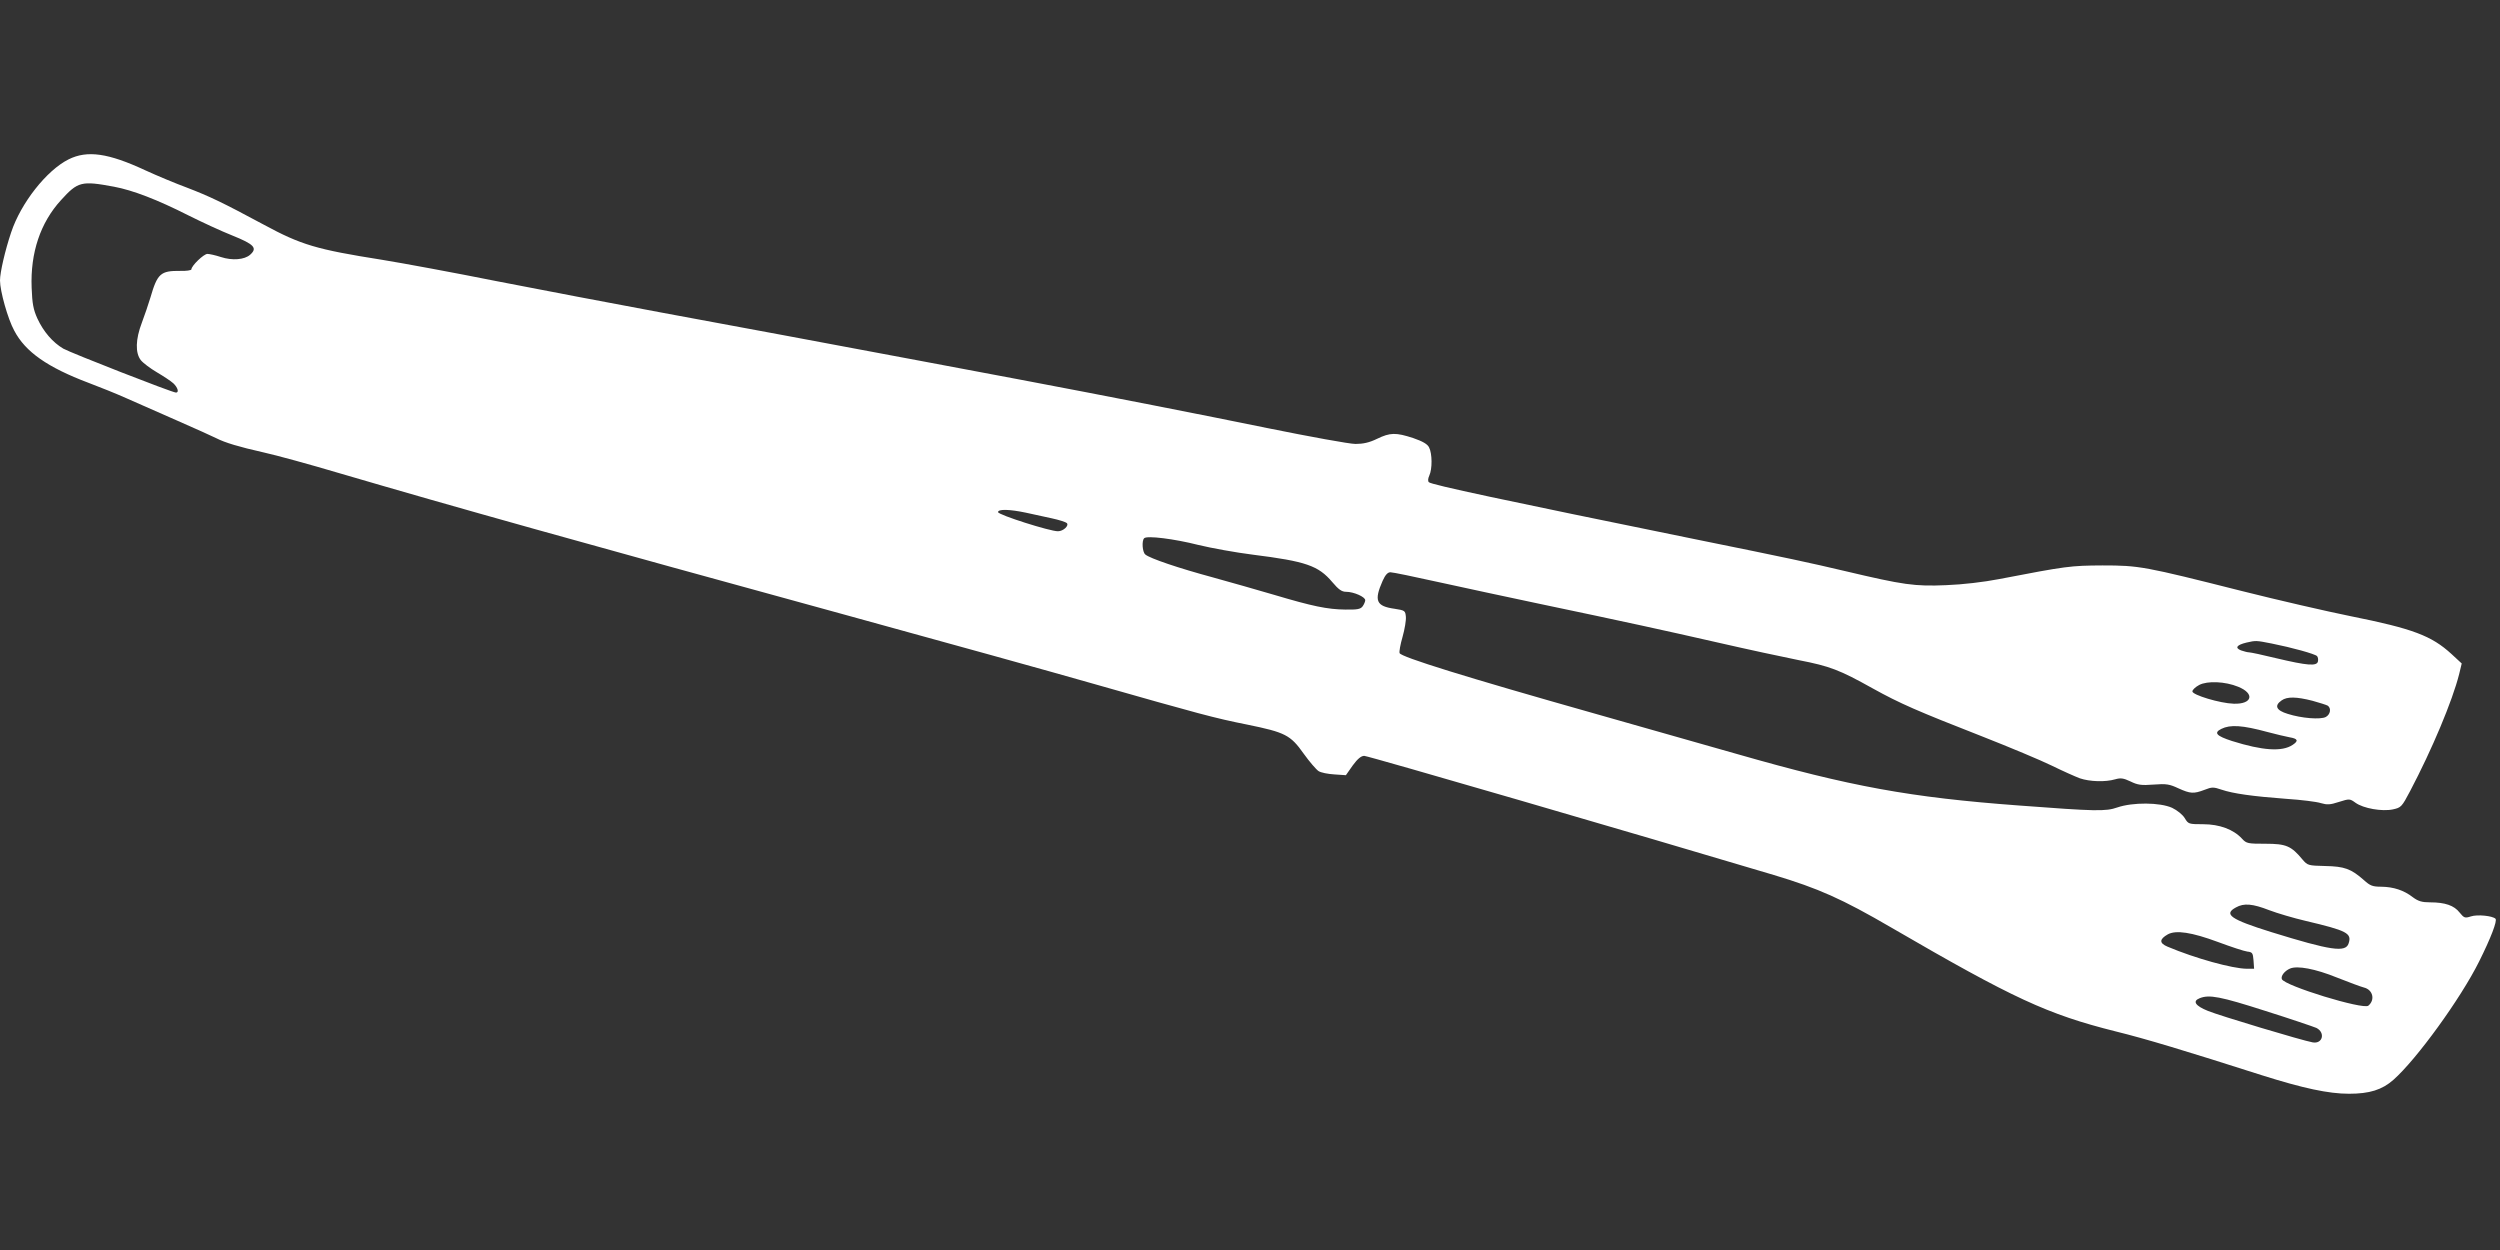 <?xml version="1.0" standalone="no"?>
<!DOCTYPE svg PUBLIC "-//W3C//DTD SVG 20010904//EN"
 "http://www.w3.org/TR/2001/REC-SVG-20010904/DTD/svg10.dtd">
<svg version="1.0" xmlns="http://www.w3.org/2000/svg"
 width="1280pt" height="640pt" viewBox="0 0 1280 640"
 preserveAspectRatio="xMidYMid meet">
<rect x="0" y="0" width="1280" height="640" fill="#333333" stroke="none"/>
<g transform="translate(0,640) scale(0.1,-0.1)"
fill="#ffffff" stroke="none">
<path d="M351 5584 c-112 -56 -244 -223 -294 -374 -31 -92 -57 -205 -57 -246
0 -54 40 -197 73 -257 57 -109 171 -188 380 -267 56 -21 143 -56 192 -78 50
-22 167 -74 261 -115 94 -41 184 -82 200 -90 47 -24 118 -45 242 -73 64 -14
239 -62 387 -106 596 -175 1222 -350 2600 -728 484 -133 1051 -290 1260 -350
544 -155 625 -177 791 -210 195 -40 221 -53 289 -149 30 -42 65 -82 76 -89 12
-8 48 -15 81 -17 l59 -4 35 50 c25 34 43 49 59 49 19 0 1408 -404 2097 -610
229 -69 347 -121 603 -270 623 -362 797 -443 1148 -531 154 -38 356 -99 747
-224 212 -67 342 -95 447 -95 105 0 169 20 227 71 119 105 345 417 439 606 60
120 94 209 84 219 -15 15 -93 23 -126 12 -31 -10 -35 -8 -58 20 -28 36 -74 52
-151 52 -42 0 -61 6 -88 26 -46 36 -99 53 -161 54 -46 0 -58 5 -90 34 -66 58
-99 70 -198 72 -87 2 -90 3 -116 33 -58 70 -84 81 -189 81 -91 0 -98 1 -121
26 -43 47 -115 74 -199 74 -74 0 -76 1 -94 31 -11 18 -38 40 -65 53 -62 28
-201 29 -280 2 -60 -21 -109 -20 -506 10 -554 41 -861 97 -1440 263 -154 44
-480 136 -725 206 -672 190 -996 291 -1004 311 -3 7 4 45 15 83 11 39 19 86
17 104 -3 30 -5 32 -57 40 -95 13 -107 41 -62 143 14 31 26 44 40 44 12 0 123
-23 249 -51 125 -27 353 -77 507 -109 462 -97 640 -136 921 -200 148 -34 334
-74 414 -90 159 -31 207 -49 379 -145 139 -77 226 -115 561 -246 140 -55 300
-122 355 -149 55 -27 120 -56 144 -65 50 -17 130 -20 181 -5 28 8 42 6 78 -11
37 -18 55 -21 119 -16 65 5 81 2 126 -19 62 -28 78 -29 134 -8 38 15 46 15 87
1 59 -20 157 -34 331 -47 77 -5 157 -15 178 -22 31 -9 47 -9 92 6 54 17 56 17
85 -4 40 -29 136 -46 192 -34 41 9 45 12 88 94 112 213 216 460 251 599 l13
54 -53 49 c-102 93 -196 129 -515 193 -124 25 -375 83 -558 129 -499 126 -525
131 -713 131 -164 -1 -182 -3 -530 -70 -77 -15 -187 -28 -270 -31 -162 -7
-218 1 -518 72 -187 44 -274 63 -772 164 -981 200 -1346 278 -1359 291 -6 5
-5 19 2 34 16 34 15 113 -1 144 -8 17 -32 31 -81 48 -89 29 -118 29 -186 -4
-39 -19 -71 -26 -110 -26 -30 0 -233 37 -450 81 -327 67 -821 164 -1260 247
-47 9 -276 52 -510 96 -607 114 -838 157 -1335 249 -242 45 -620 117 -840 160
-220 44 -485 93 -590 110 -335 53 -413 76 -605 180 -214 115 -278 145 -392
189 -57 21 -153 61 -214 89 -189 88 -297 104 -393 56z m233 -140 c96 -18 221
-66 381 -147 66 -33 167 -80 225 -103 112 -45 129 -64 91 -98 -29 -26 -92 -31
-150 -12 -27 9 -59 16 -69 16 -19 0 -82 -61 -82 -79 0 -5 -26 -9 -57 -8 -101
1 -117 -13 -153 -137 -10 -34 -30 -91 -44 -129 -32 -84 -34 -154 -5 -191 11
-14 48 -42 82 -62 34 -20 72 -45 85 -57 22 -21 30 -47 13 -47 -19 0 -538 203
-577 225 -54 32 -101 86 -133 155 -20 45 -26 74 -29 157 -7 179 45 333 150
448 87 96 105 100 272 69z m4669 -1669 c37 -8 97 -21 133 -29 37 -8 71 -19 76
-24 13 -13 -18 -42 -45 -42 -39 -1 -307 84 -307 98 0 16 58 15 143 -3z m882
-165 c66 -16 192 -39 280 -50 271 -34 335 -56 406 -140 33 -39 49 -50 71 -50
39 0 98 -26 98 -43 0 -7 -6 -21 -13 -31 -11 -15 -27 -18 -89 -17 -92 1 -168
17 -363 75 -82 24 -225 65 -316 90 -174 47 -322 97 -345 117 -15 12 -19 70 -6
83 13 15 155 -3 277 -34z m5497 -505 c101 -20 220 -53 231 -64 5 -5 7 -17 5
-27 -5 -26 -54 -22 -214 16 -69 17 -131 30 -139 30 -8 0 -26 5 -41 10 -33 13
-22 28 28 40 48 11 49 11 130 -5z m-173 -221 c87 -35 73 -90 -22 -87 -71 2
-212 45 -212 63 0 8 16 23 35 33 42 22 133 18 199 -9z m381 -72 c36 -10 71
-21 78 -25 19 -13 14 -45 -10 -58 -27 -14 -123 -7 -195 16 -59 18 -70 42 -31
69 28 20 76 19 158 -2z m-230 -160 c41 -11 92 -23 113 -27 42 -7 47 -18 15
-39 -54 -36 -154 -29 -310 20 -80 26 -95 42 -55 62 46 23 108 19 237 -16z m8
-912 c42 -16 127 -41 187 -55 212 -50 237 -63 220 -115 -15 -48 -90 -37 -397
58 -208 65 -245 91 -180 126 41 23 85 19 170 -14z m-262 -163 c67 -25 134 -47
150 -49 26 -3 29 -7 32 -45 l3 -43 -38 0 c-74 1 -263 53 -405 113 -43 18 -43
38 1 63 42 23 122 11 257 -39z m609 -182 c61 -24 122 -47 138 -51 46 -11 59
-63 23 -93 -26 -22 -430 102 -443 136 -6 16 14 42 42 54 37 16 129 -1 240 -46z
m-366 -171 c130 -41 247 -81 261 -87 47 -24 32 -83 -19 -74 -52 9 -478 137
-536 161 -65 26 -81 50 -43 65 49 20 106 9 337 -65z"/>
</g>
</svg>
